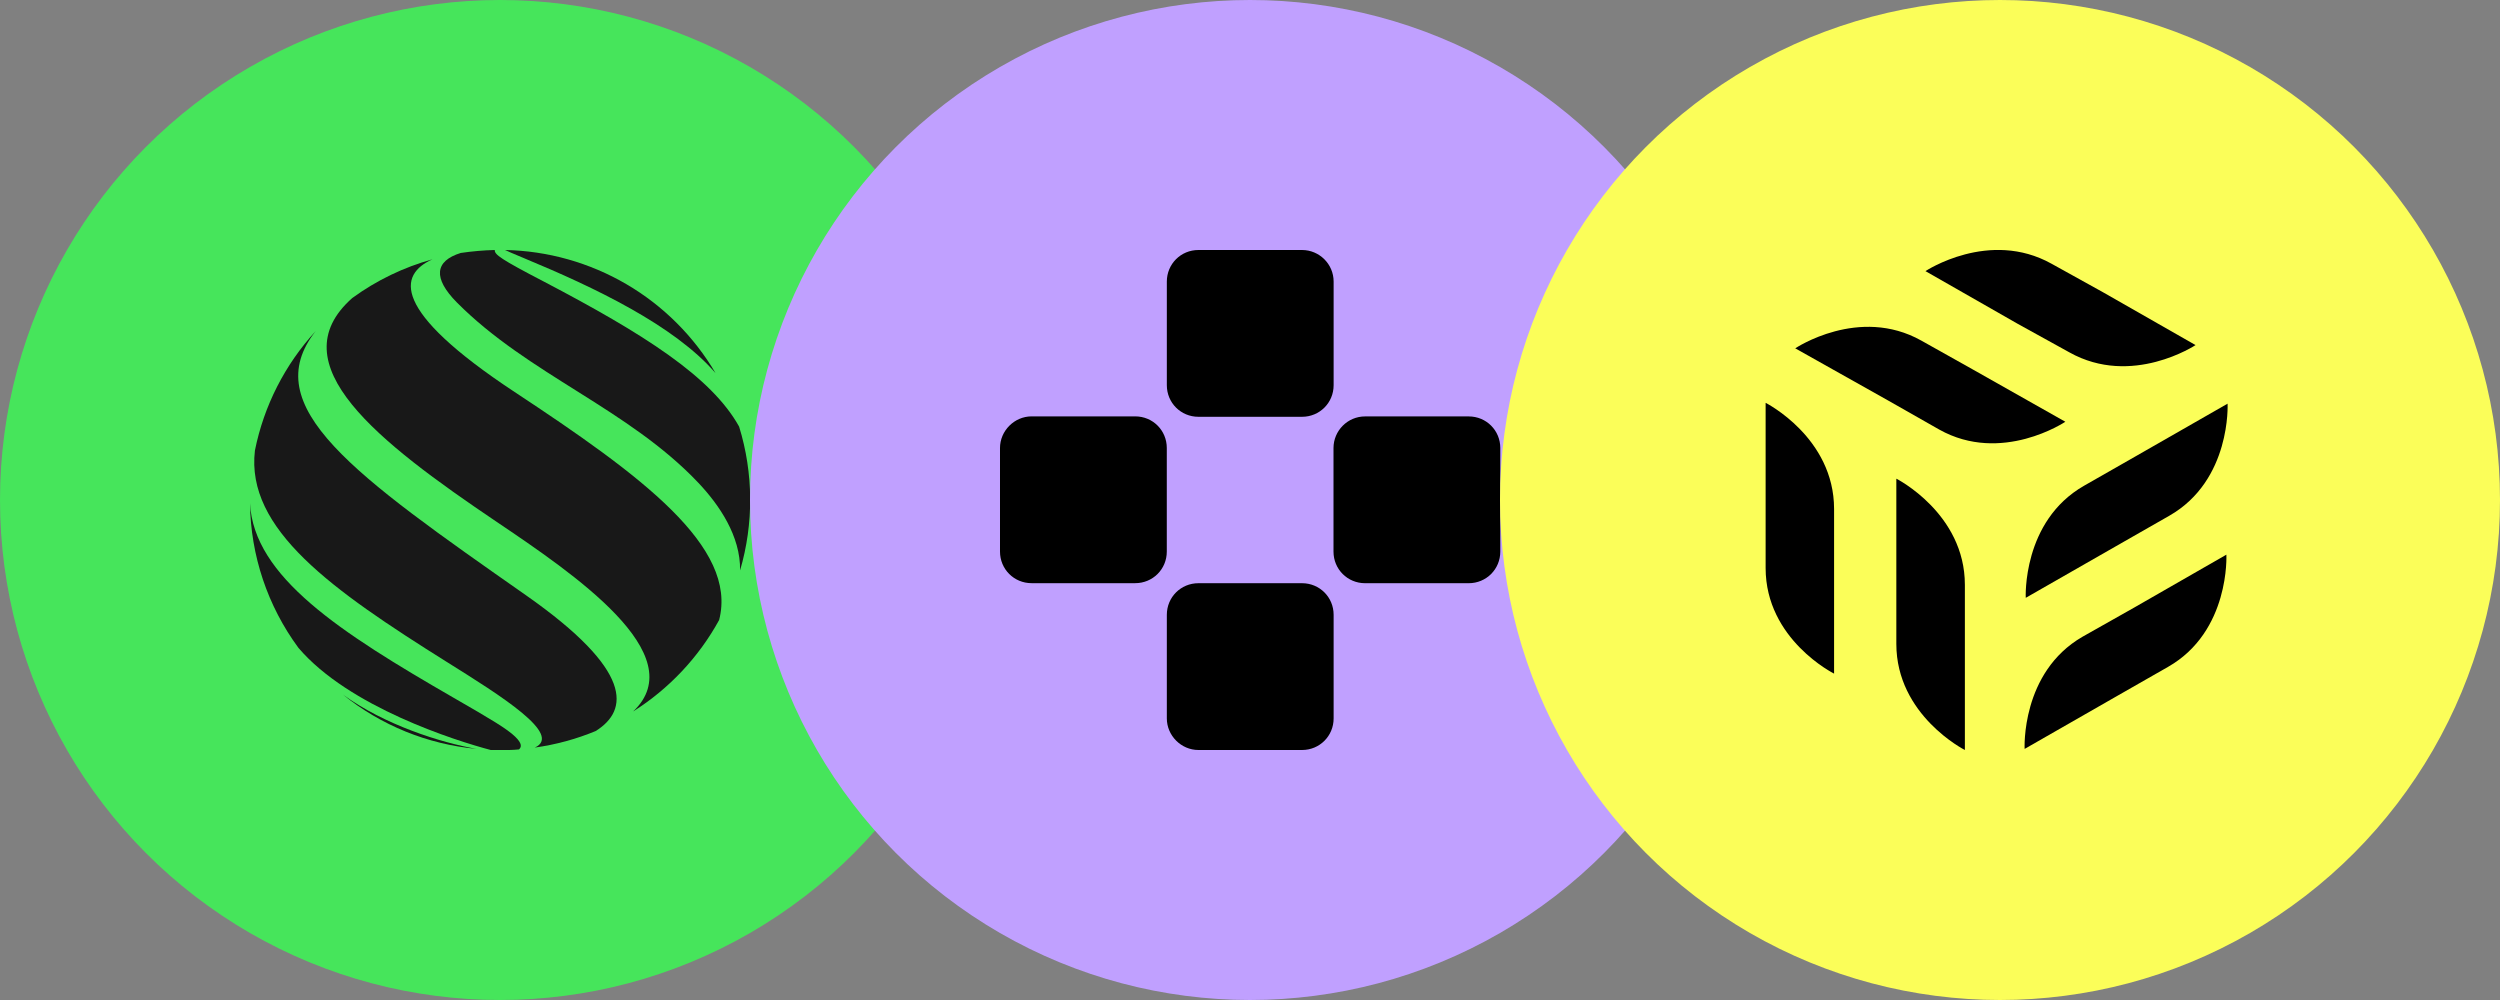 <svg width="60" height="24" viewBox="0 0 60 24" fill="none" xmlns="http://www.w3.org/2000/svg">
<rect x="0" y="0" width="60" height="24" fill="#808080" stroke="none"/>
<circle cx="12" cy="12" r="12" fill="#46E55B"/>
<g clip-path="url(#clip0_92_1077)">
<g clip-path="url(#clip1_92_1077)">
<path d="M8.23 16.67C9.147 17.411 10.263 17.864 11.436 17.973C10.575 17.823 9.221 17.393 8.23 16.67Z" fill="#181818"/>
<path d="M12.367 17.683C12.173 17.494 11.805 17.275 10.879 16.742C8.171 15.18 6.091 13.846 6 12.079C6.015 13.329 6.421 14.542 7.162 15.548C8.374 16.971 10.941 17.779 11.785 18.002H12.008C12.155 18.002 12.3 18.002 12.454 17.986C12.519 17.933 12.534 17.844 12.367 17.683Z" fill="#181818"/>
<path d="M12.623 14.286C8.496 11.396 6.149 9.755 7.577 7.945C6.838 8.75 6.333 9.741 6.118 10.812C5.895 12.702 7.967 14.158 10.714 15.881C12.041 16.71 13.513 17.632 12.835 17.942C13.337 17.872 13.828 17.739 14.296 17.545C15.093 17.047 15.209 16.097 12.623 14.286Z" fill="#181818"/>
<path d="M12.576 6.196C14.254 6.892 16.181 7.805 17.174 8.956C16.654 8.073 15.917 7.337 15.033 6.82C14.148 6.303 13.146 6.02 12.121 6C12.181 6.029 12.304 6.083 12.576 6.196Z" fill="#181818"/>
<path d="M13.037 6.75C12.024 6.223 11.865 6.109 11.874 6C11.601 6.007 11.328 6.031 11.058 6.071C10.431 6.265 10.389 6.676 10.964 7.258C12.682 8.989 15.08 9.81 16.764 11.591C17.258 12.115 17.775 12.862 17.762 13.69C18.092 12.562 18.085 11.362 17.739 10.239C17.075 9.045 15.462 8.019 13.037 6.75Z" fill="#181818"/>
<path d="M12.351 9.408C9.364 7.436 9.57 6.586 10.379 6.223C9.687 6.414 9.035 6.729 8.454 7.153C6.669 8.732 9.063 10.597 11.921 12.525C13.744 13.756 16.642 15.711 15.194 17.076C16.057 16.531 16.768 15.776 17.259 14.881C17.712 13.125 15.395 11.416 12.351 9.408Z" fill="#181818"/>
</g>
</g>
<circle cx="30" cy="12" r="12" fill="#C0A0FF"/>
<path d="M31.249 6H28.762C28.34 6 28.004 6.336 28.004 6.758V9.245C28.004 9.667 28.34 10.003 28.762 10.003H31.249C31.671 10.003 32.007 9.667 32.007 9.245V6.758C32.007 6.336 31.662 6 31.249 6Z" fill="black"/>
<path d="M28.762 18H31.249C31.671 18 32.007 17.664 32.007 17.242V14.755C32.007 14.333 31.671 13.997 31.249 13.997H28.762C28.34 13.997 28.004 14.333 28.004 14.755V17.242C28.004 17.655 28.349 18 28.762 18Z" fill="black"/>
<path d="M32.004 10.752V13.239C32.004 13.661 32.34 13.997 32.762 13.997H35.249C35.671 13.997 36.007 13.661 36.007 13.239V10.752C36.007 10.33 35.671 9.994 35.249 9.994H32.762C32.34 9.994 32.004 10.34 32.004 10.752Z" fill="black"/>
<path d="M24 10.752V13.238C24 13.66 24.336 13.996 24.758 13.996H27.245C27.667 13.996 28.003 13.66 28.003 13.238V10.752C28.003 10.329 27.667 9.993 27.245 9.993H24.758C24.346 9.993 24 10.339 24 10.752Z" fill="black"/>
<circle cx="48" cy="12" r="12" fill="#FBFE59"/>
<g clip-path="url(#clip2_92_1077)">
<g clip-path="url(#clip3_92_1077)">
<path d="M45.512 11.488V15.453C45.512 17.169 47.157 18 47.157 18V14.036C47.157 12.32 45.512 11.488 45.512 11.488Z" fill="black"/>
<path d="M42.375 9.668V13.633C42.375 15.349 44.018 16.167 44.018 16.167V12.216C44.018 10.497 42.375 9.668 42.375 9.668Z" fill="black"/>
<path d="M51.22 14.582L49.98 15.282C48.497 16.139 48.591 17.974 48.591 17.974L50.804 16.707L52.033 16.005C53.526 15.153 53.433 13.312 53.433 13.312L51.22 14.582Z" fill="black"/>
<path d="M50.017 11.658C48.527 12.51 48.618 14.348 48.618 14.348L50.834 13.08L52.063 12.378C53.554 11.526 53.462 9.688 53.462 9.688L51.247 10.956L50.017 11.658Z" fill="black"/>
<path d="M49.666 8.457C51.164 9.296 52.693 8.282 52.693 8.282L50.472 7.014L49.238 6.33C47.739 5.493 46.211 6.507 46.211 6.507L48.431 7.775L49.666 8.457Z" fill="black"/>
<path d="M47.347 8.867L46.113 8.175C44.614 7.334 43.086 8.36 43.086 8.36L45.306 9.607L46.541 10.309C48.039 11.149 49.568 10.122 49.568 10.122L47.347 8.867Z" fill="black"/>
</g>
</g>
<defs>
<clipPath id="clip0_92_1077">
<rect width="12.002" height="12" fill="white" transform="translate(6 6)"/>
</clipPath>
<clipPath id="clip1_92_1077">
<rect width="12.002" height="12" fill="white" transform="translate(6 6)"/>
</clipPath>
<clipPath id="clip2_92_1077">
<rect width="11.085" height="12" fill="white" transform="translate(42.375 6)"/>
</clipPath>
<clipPath id="clip3_92_1077">
<rect width="11.085" height="12" fill="white" transform="translate(42.375 6)"/>
</clipPath>
</defs>
</svg>
